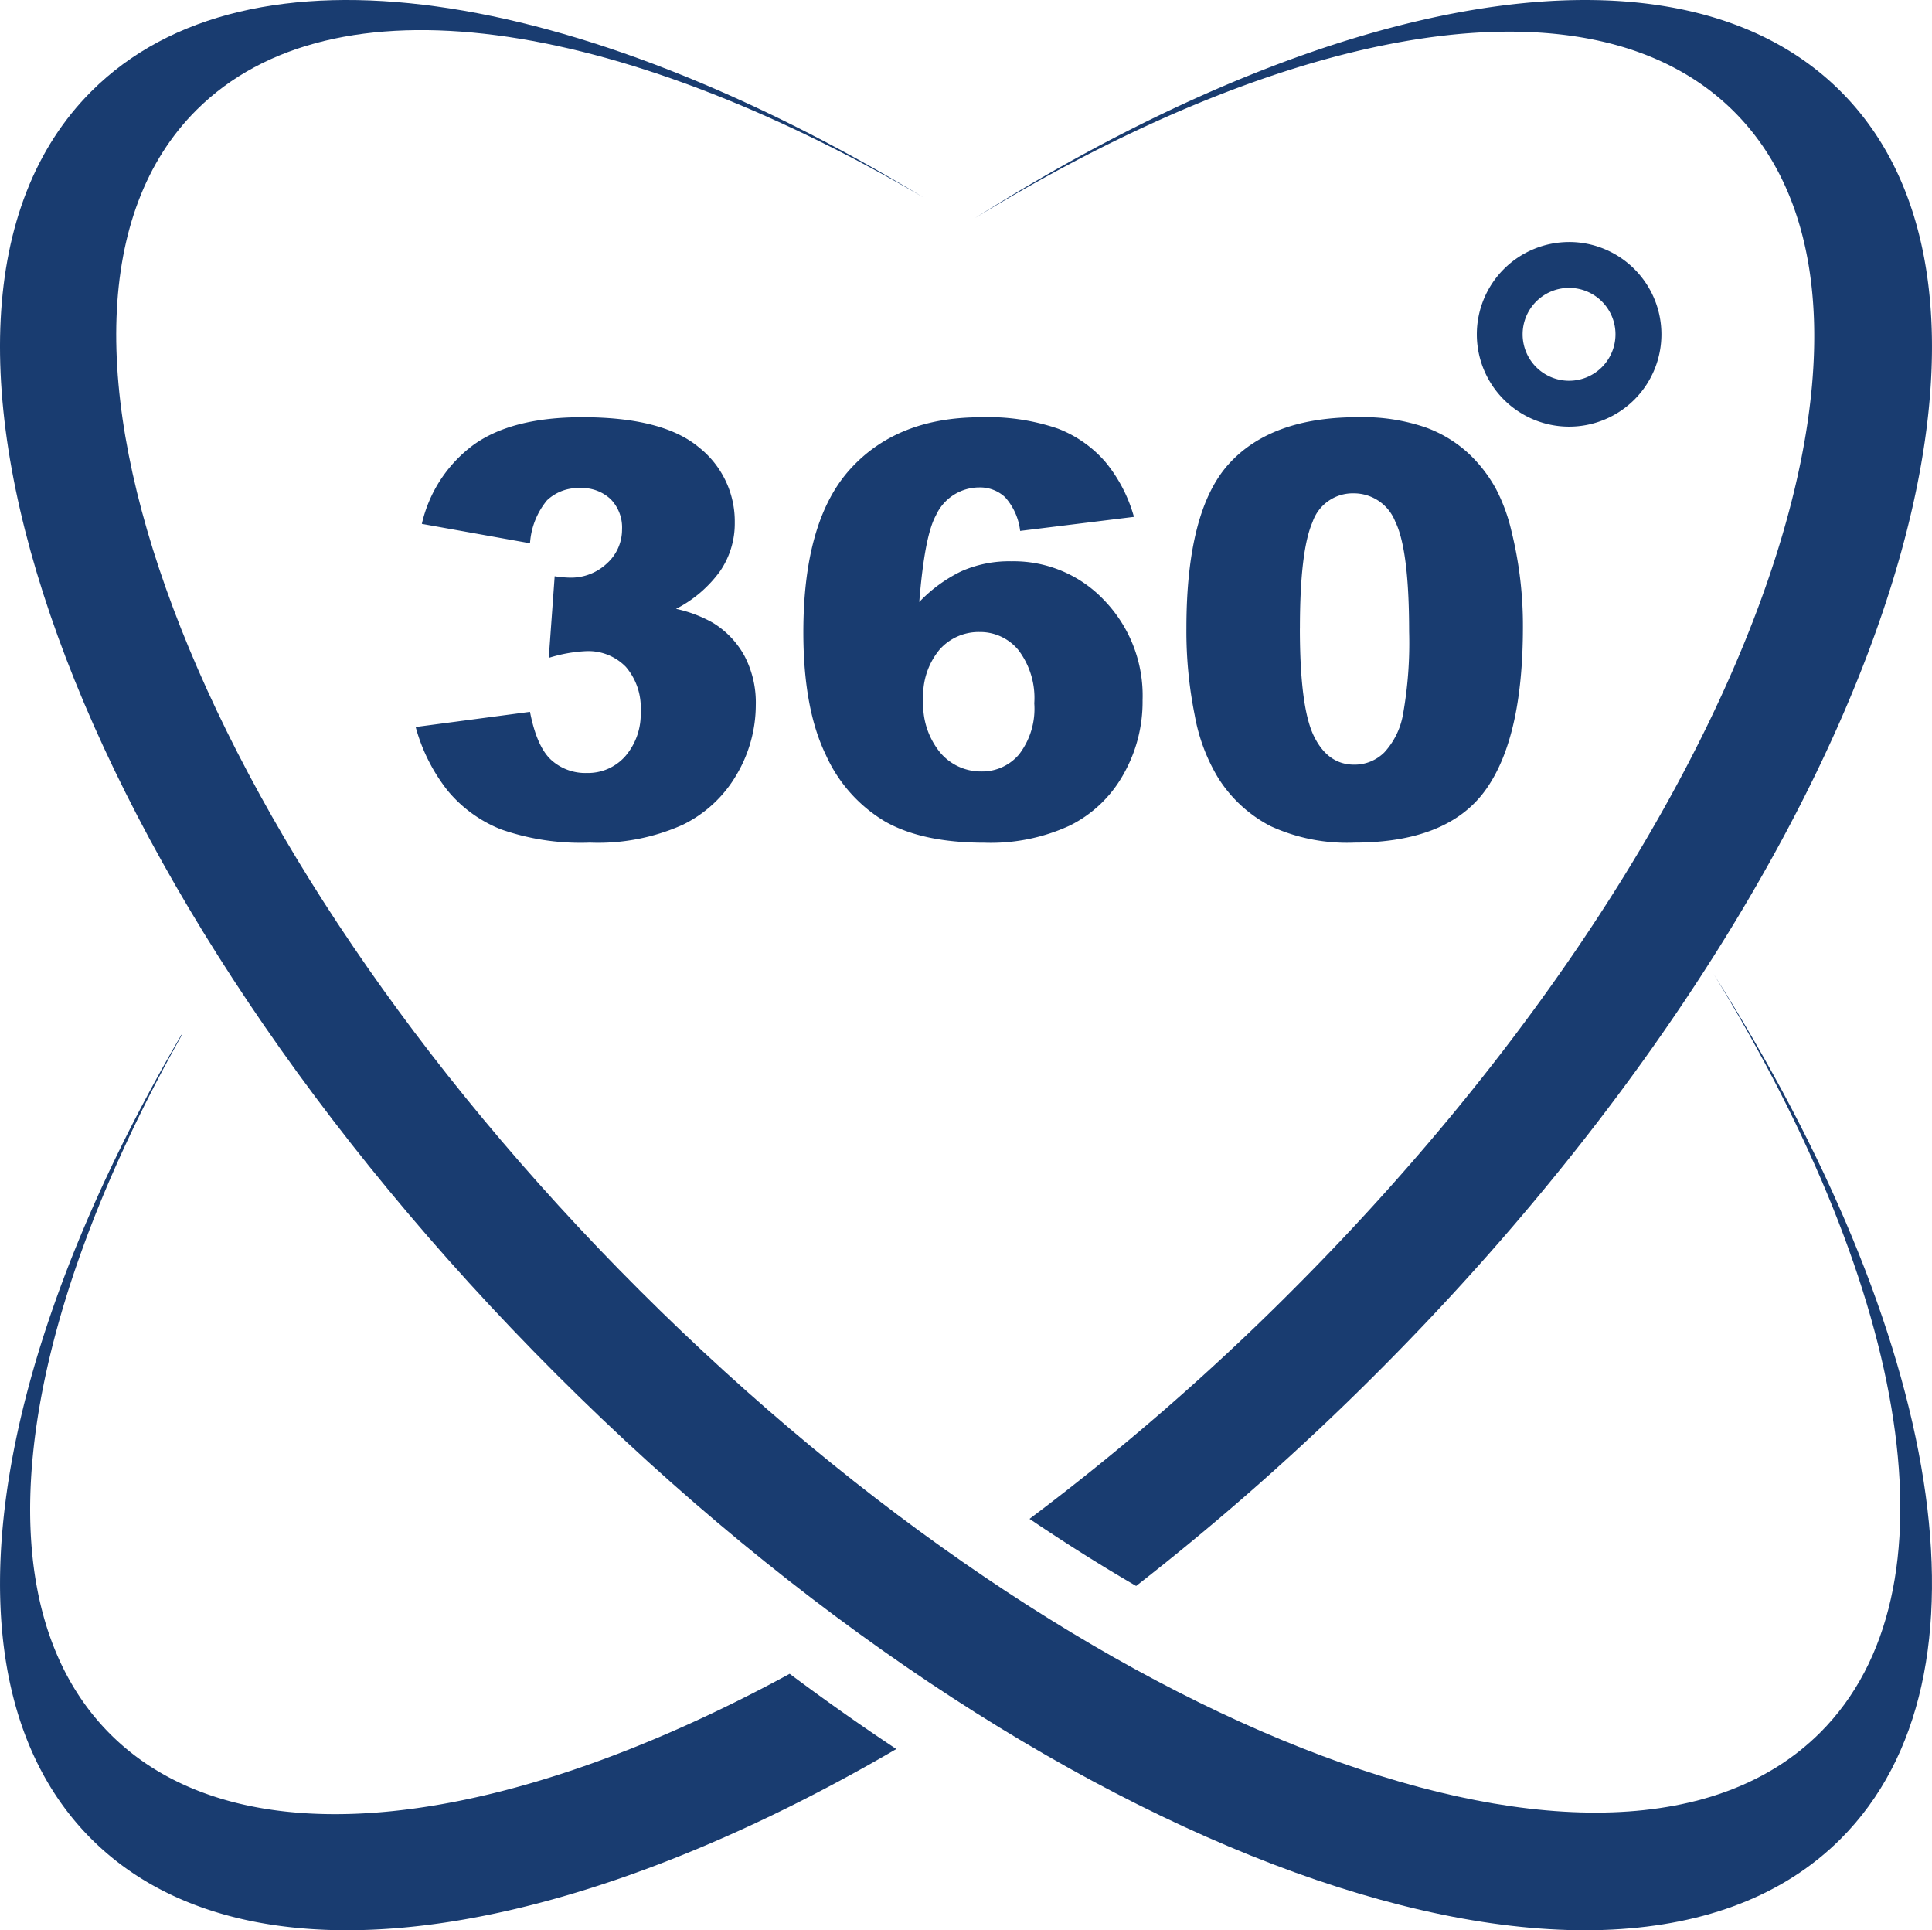 <svg xmlns="http://www.w3.org/2000/svg" xmlns:xlink="http://www.w3.org/1999/xlink" width="199.319" height="199.108" viewBox="0 0 199.319 199.108">
  <defs>
    <clipPath id="clip-path">
      <rect id="Rettangolo_43" data-name="Rettangolo 43" width="199.319" height="199.108" fill="none"/>
    </clipPath>
  </defs>
  <g id="Raggruppa_63" data-name="Raggruppa 63" clip-path="url(#clip-path)">
    <path id="Tracciato_66" data-name="Tracciato 66" d="M84.772,86.234l-11.16-2a14.01,14.01,0,0,1,5.347-8.163q3.954-2.837,11.2-2.837,8.32,0,12.029,3.1a9.729,9.729,0,0,1,3.707,7.784,8.7,8.7,0,0,1-1.506,4.98A12.8,12.8,0,0,1,99.837,93a13.5,13.5,0,0,1,3.765,1.417,9.152,9.152,0,0,1,3.29,3.428,10.377,10.377,0,0,1,1.172,5.08,14.152,14.152,0,0,1-1.94,7.11,13.018,13.018,0,0,1-5.6,5.24,21.37,21.37,0,0,1-9.589,1.839,24.851,24.851,0,0,1-9.142-1.362,13.676,13.676,0,0,1-5.5-3.979,18.29,18.29,0,0,1-3.318-6.587l11.793-1.564q.693,3.558,2.158,4.934a5.238,5.238,0,0,0,3.725,1.374,5.123,5.123,0,0,0,3.954-1.735,6.619,6.619,0,0,0,1.58-4.631,6.429,6.429,0,0,0-1.524-4.576,5.389,5.389,0,0,0-4.129-1.623,15.13,15.13,0,0,0-3.826.692l.609-8.42a11.461,11.461,0,0,0,1.533.144,5.4,5.4,0,0,0,3.869-1.479,4.68,4.68,0,0,0,1.548-3.5,4.173,4.173,0,0,0-1.16-3.1,4.3,4.3,0,0,0-3.189-1.16,4.673,4.673,0,0,0-3.388,1.258,7.771,7.771,0,0,0-1.757,4.429" transform="translate(-30.091 -30.197)" fill="#193c70"/>
    <path id="Tracciato_67" data-name="Tracciato 67" d="M175.129,83.513l-11.734,1.447a6.28,6.28,0,0,0-1.552-3.474,3.777,3.777,0,0,0-2.678-1.01,4.916,4.916,0,0,0-4.466,2.9q-1.162,2.085-1.711,8.916a15.026,15.026,0,0,1,4.346-3.171,12.191,12.191,0,0,1,5.157-1.028,12.852,12.852,0,0,1,9.608,4.055,14.157,14.157,0,0,1,3.927,10.275,15.152,15.152,0,0,1-1.986,7.667,12.9,12.9,0,0,1-5.5,5.253,19.452,19.452,0,0,1-8.821,1.781q-6.377,0-10.229-2.17a15.255,15.255,0,0,1-6.161-6.933q-2.3-4.761-2.3-12.607,0-11.5,4.839-16.834t13.419-5.341a22.209,22.209,0,0,1,8.01,1.172,12.333,12.333,0,0,1,4.885,3.428,15.3,15.3,0,0,1,2.954,5.678m-21.734,18.9a7.828,7.828,0,0,0,1.738,5.4,5.489,5.489,0,0,0,4.261,1.956,4.982,4.982,0,0,0,3.884-1.763,7.731,7.731,0,0,0,1.567-5.268,8.164,8.164,0,0,0-1.622-5.472,5.1,5.1,0,0,0-4.028-1.879,5.371,5.371,0,0,0-4.129,1.824,7.427,7.427,0,0,0-1.671,5.2" transform="translate(-58.149 -30.197)" fill="#193c70"/>
    <path id="Tracciato_68" data-name="Tracciato 68" d="M208.278,95q0-12.1,4.362-16.932t13.287-4.836a19.959,19.959,0,0,1,7.04,1.056,13.109,13.109,0,0,1,4.493,2.751A14.677,14.677,0,0,1,240.2,80.6a18.347,18.347,0,0,1,1.607,4.358,40.431,40.431,0,0,1,1.188,9.9q0,11.551-3.909,16.9t-13.473,5.356a18.88,18.88,0,0,1-8.665-1.708,13.971,13.971,0,0,1-5.418-5.01,18.865,18.865,0,0,1-2.391-6.412A43.79,43.79,0,0,1,208.278,95m11.707.031q0,8.108,1.436,11.071t4.157,2.969a4.356,4.356,0,0,0,3.116-1.261,7.759,7.759,0,0,0,1.94-3.982,41.8,41.8,0,0,0,.621-8.482q0-8.452-1.436-11.361a4.589,4.589,0,0,0-4.3-2.9,4.385,4.385,0,0,0-4.23,2.966q-1.3,2.966-1.3,10.985" transform="translate(-85.88 -30.197)" fill="#193c70"/>
    <path id="Tracciato_69" data-name="Tracciato 69" d="M268.76,42.48A9.522,9.522,0,1,0,278.292,52a9.525,9.525,0,0,0-9.531-9.522m0,14.312A4.79,4.79,0,1,1,273.553,52a4.79,4.79,0,0,1-4.793,4.79" transform="translate(-106.888 -17.516)" fill="#193c70"/>
    <path id="Tracciato_70" data-name="Tracciato 70" d="M249.478,11.522c21.024,21,.56,75.49-45.7,121.7a252.27,252.27,0,0,1-26.993,23.451c3.685,2.488,7.358,4.808,11,6.92a267.553,267.553,0,0,0,24.7-21.829C262.317,91.986,283.8,32.73,260.463,9.419c-16.791-16.773-52.2-10.37-89.31,13.081C204.1,2.345,234.875-3.066,249.478,11.522" transform="translate(-70.572 -0.001)" fill="#193c70"/>
    <path id="Tracciato_71" data-name="Tracciato 71" d="M81.472,247.536C51.715,263.7,24.759,267.122,11.38,253.759c-13.694-13.682-9.788-41.566,7.383-72.112a.546.546,0,0,0-.034-.043c-20.317,34.749-25.144,67.144-9.3,82.968s48.262,11.015,83.045-9.277q-5.514-3.659-11-7.759" transform="translate(-0.003 -74.882)" fill="#193c70"/>
    <path id="Tracciato_72" data-name="Tracciato 72" d="M189.89,189.69c16.791-16.773,10.382-52.146-13.094-89.218,20.173,32.909,25.591,63.658,10.991,78.242-21.024,21-75.57.563-121.833-45.651s-66.718-100.7-45.7-121.7c14.113-14.1,43.337-9.522,75.016,9C59.441-1.328,25.693-6.835,9.428,9.418-13.91,32.729,7.57,91.979,57.4,141.765S166.555,213,189.89,189.69" transform="translate(0 0)" fill="#193c70"/>
  </g>
</svg>
